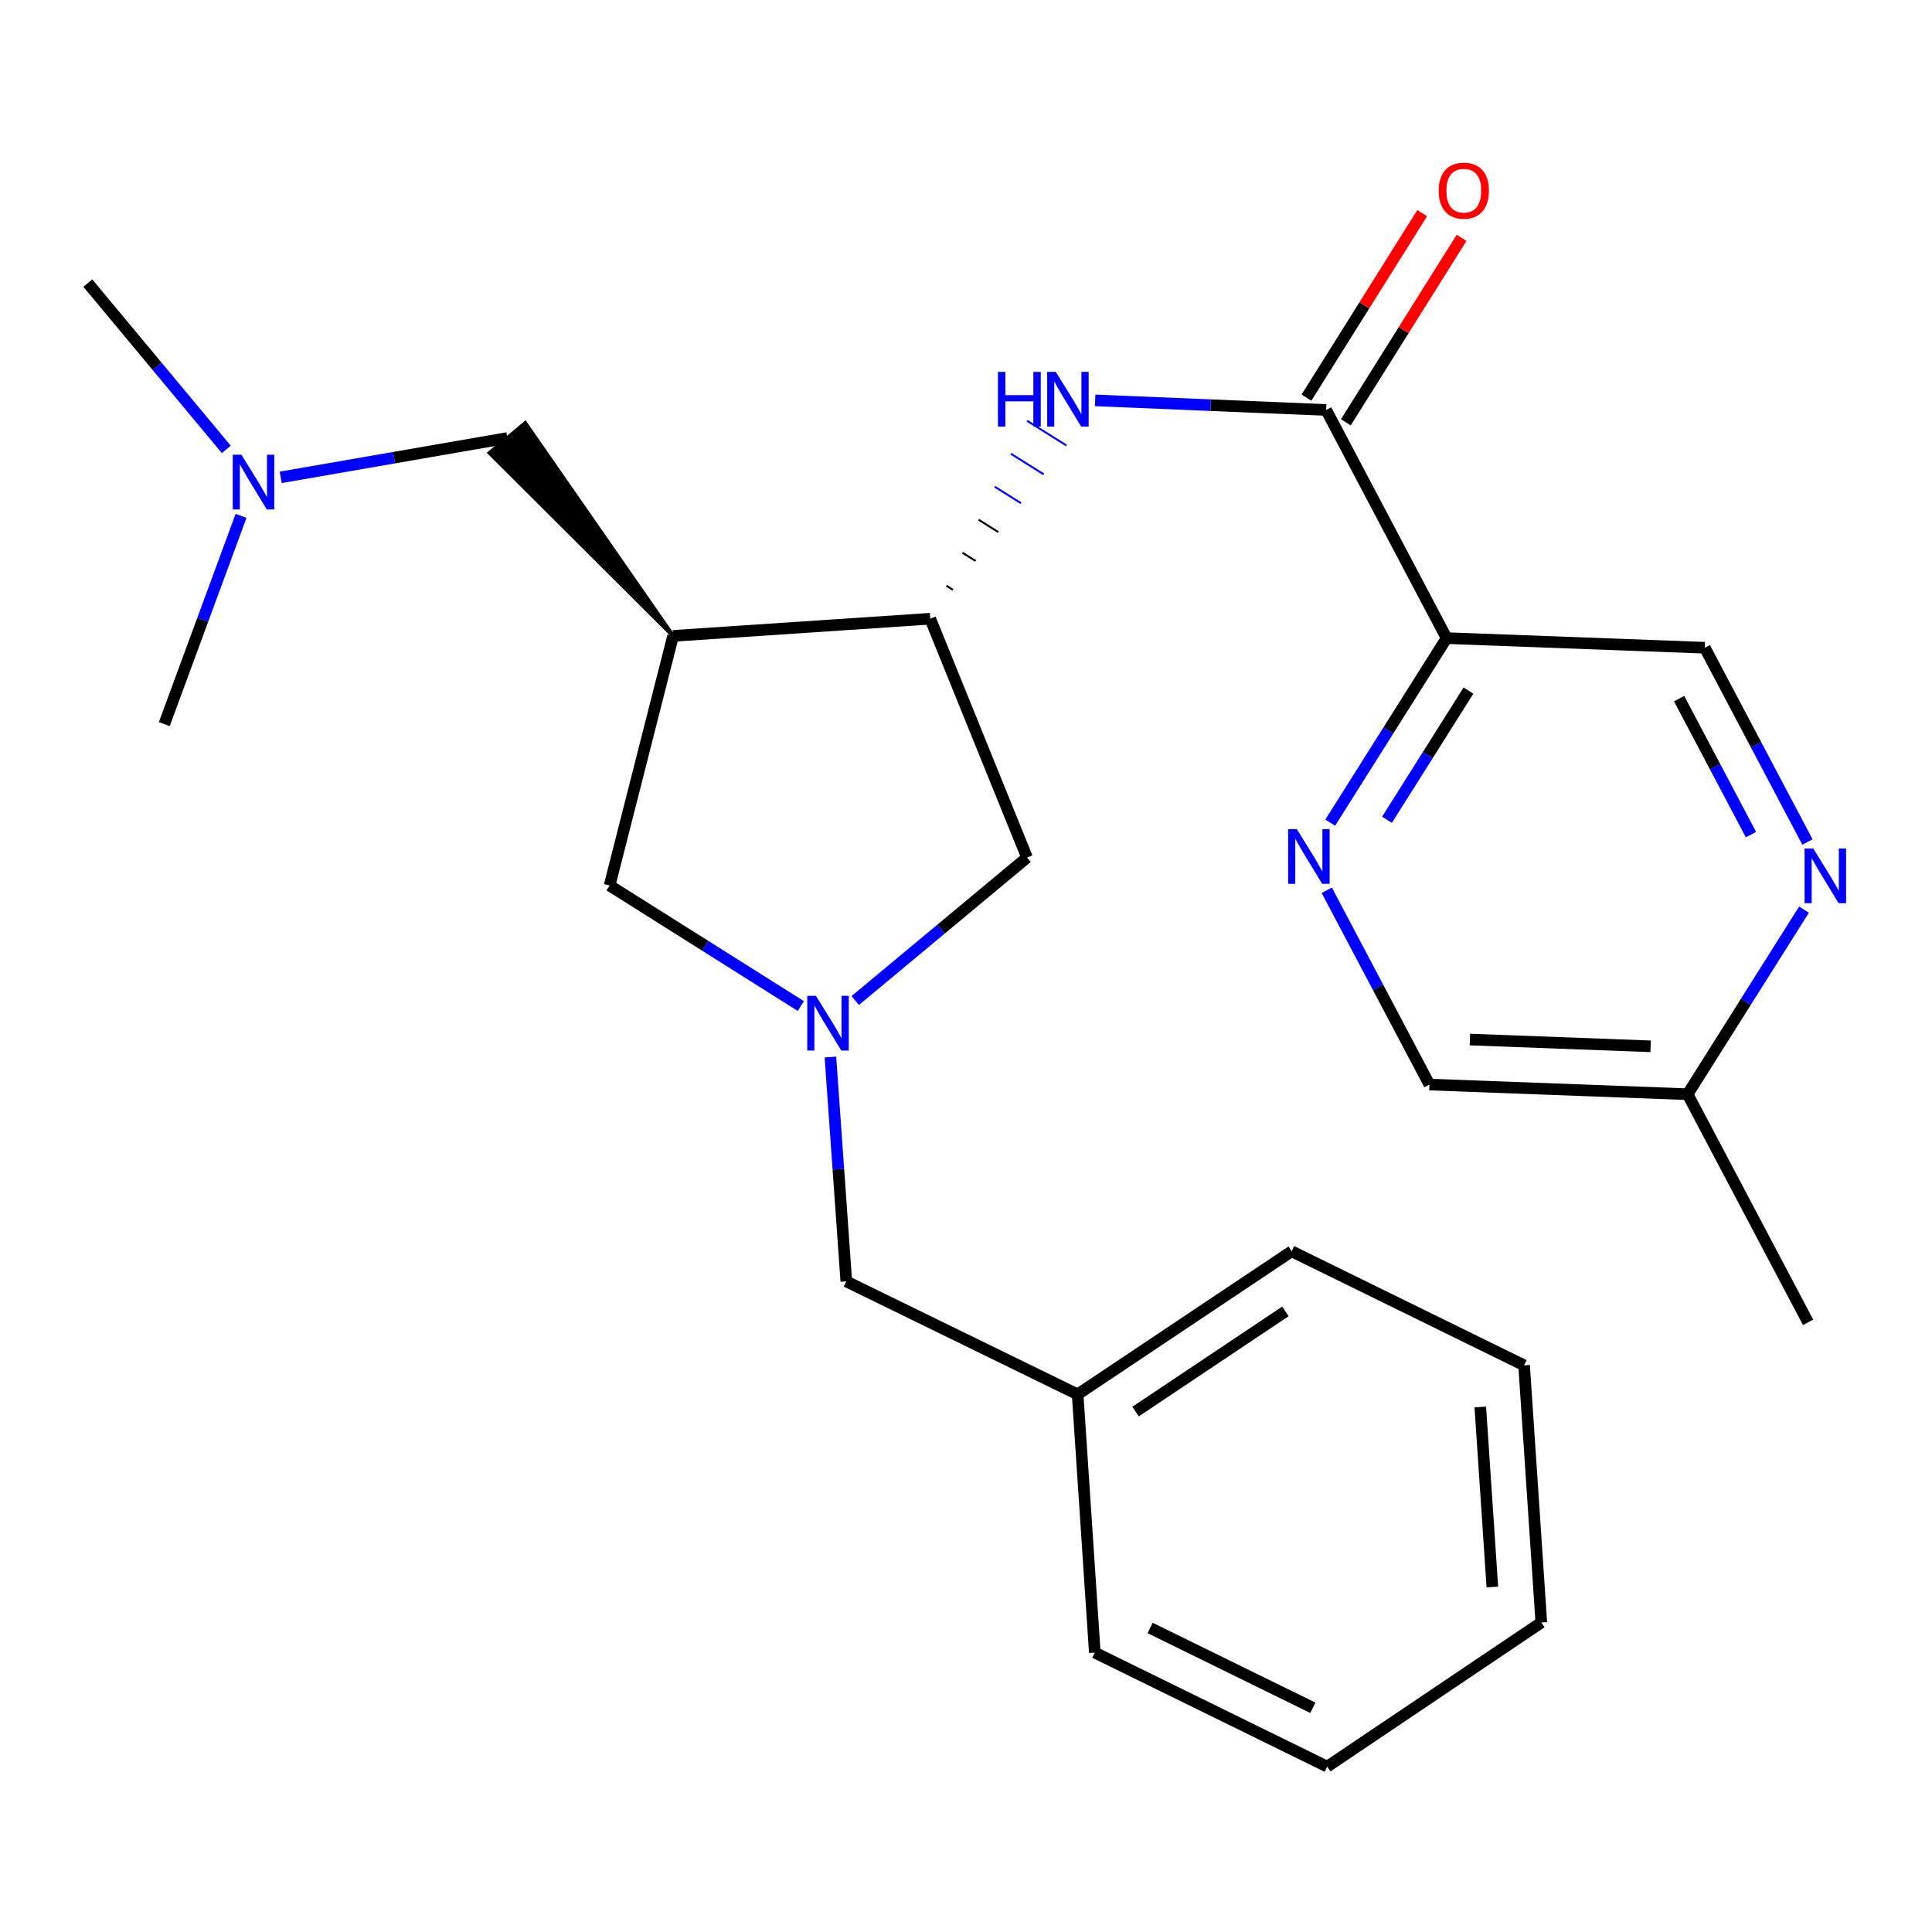 <?xml version='1.0' encoding='iso-8859-1'?>
<svg version='1.1' baseProfile='full'
              xmlns='http://www.w3.org/2000/svg'
                      xmlns:rdkit='http://www.rdkit.org/xml'
                      xmlns:xlink='http://www.w3.org/1999/xlink'
                  xml:space='preserve'
width='1000px' height='1000px' viewBox='0 0 1000 1000'>
<!-- END OF HEADER -->
<rect style='opacity:1.0;fill:#FFFFFF;stroke:none' width='1000' height='1000' x='0' y='0'> </rect>
<path class='bond-4' d='M 348.398,329.139 L 481.485,320.251' style='fill:none;fill-rule:evenodd;stroke:#000000;stroke-width:6px;stroke-linecap:butt;stroke-linejoin:miter;stroke-opacity:1' />
<path class='bond-6' d='M 348.398,329.139 L 315.531,458.337' style='fill:none;fill-rule:evenodd;stroke:#000000;stroke-width:6px;stroke-linecap:butt;stroke-linejoin:miter;stroke-opacity:1' />
<path class='bond-9' d='M 348.398,329.139 L 271.851,218.979 L 253.404,234.424 Z' style='fill:#000000;fill-rule:evenodd;fill-opacity:1;stroke:#000000;stroke-width:2px;stroke-linecap:butt;stroke-linejoin:miter;stroke-opacity:1;' />
<path class='bond-0' d='M 414.501,520.728 L 365.016,489.532' style='fill:none;fill-rule:evenodd;stroke:#0000FF;stroke-width:6px;stroke-linecap:butt;stroke-linejoin:miter;stroke-opacity:1' />
<path class='bond-0' d='M 365.016,489.532 L 315.531,458.337' style='fill:none;fill-rule:evenodd;stroke:#000000;stroke-width:6px;stroke-linecap:butt;stroke-linejoin:miter;stroke-opacity:1' />
<path class='bond-12' d='M 429.822,547.115 L 433.934,605.184' style='fill:none;fill-rule:evenodd;stroke:#0000FF;stroke-width:6px;stroke-linecap:butt;stroke-linejoin:miter;stroke-opacity:1' />
<path class='bond-12' d='M 433.934,605.184 L 438.045,663.253' style='fill:none;fill-rule:evenodd;stroke:#000000;stroke-width:6px;stroke-linecap:butt;stroke-linejoin:miter;stroke-opacity:1' />
<path class='bond-25' d='M 442.673,517.877 L 487.134,480.869' style='fill:none;fill-rule:evenodd;stroke:#0000FF;stroke-width:6px;stroke-linecap:butt;stroke-linejoin:miter;stroke-opacity:1' />
<path class='bond-25' d='M 487.134,480.869 L 531.595,443.861' style='fill:none;fill-rule:evenodd;stroke:#000000;stroke-width:6px;stroke-linecap:butt;stroke-linejoin:miter;stroke-opacity:1' />
<path class='bond-1' d='M 686.415,212.199 L 626.627,209.718' style='fill:none;fill-rule:evenodd;stroke:#000000;stroke-width:6px;stroke-linecap:butt;stroke-linejoin:miter;stroke-opacity:1' />
<path class='bond-1' d='M 626.627,209.718 L 566.838,207.237' style='fill:none;fill-rule:evenodd;stroke:#0000FF;stroke-width:6px;stroke-linecap:butt;stroke-linejoin:miter;stroke-opacity:1' />
<path class='bond-2' d='M 686.415,212.199 L 748.755,330.289' style='fill:none;fill-rule:evenodd;stroke:#000000;stroke-width:6px;stroke-linecap:butt;stroke-linejoin:miter;stroke-opacity:1' />
<path class='bond-11' d='M 696.606,218.592 L 726.552,170.855' style='fill:none;fill-rule:evenodd;stroke:#000000;stroke-width:6px;stroke-linecap:butt;stroke-linejoin:miter;stroke-opacity:1' />
<path class='bond-11' d='M 726.552,170.855 L 756.498,123.118' style='fill:none;fill-rule:evenodd;stroke:#FF0000;stroke-width:6px;stroke-linecap:butt;stroke-linejoin:miter;stroke-opacity:1' />
<path class='bond-11' d='M 676.225,205.806 L 706.171,158.07' style='fill:none;fill-rule:evenodd;stroke:#000000;stroke-width:6px;stroke-linecap:butt;stroke-linejoin:miter;stroke-opacity:1' />
<path class='bond-11' d='M 706.171,158.07 L 736.118,110.333' style='fill:none;fill-rule:evenodd;stroke:#FF0000;stroke-width:6px;stroke-linecap:butt;stroke-linejoin:miter;stroke-opacity:1' />
<path class='bond-5' d='M 748.755,330.289 L 718.639,378.044' style='fill:none;fill-rule:evenodd;stroke:#000000;stroke-width:6px;stroke-linecap:butt;stroke-linejoin:miter;stroke-opacity:1' />
<path class='bond-5' d='M 718.639,378.044 L 688.523,425.8' style='fill:none;fill-rule:evenodd;stroke:#0000FF;stroke-width:6px;stroke-linecap:butt;stroke-linejoin:miter;stroke-opacity:1' />
<path class='bond-5' d='M 760.07,357.449 L 738.989,390.878' style='fill:none;fill-rule:evenodd;stroke:#000000;stroke-width:6px;stroke-linecap:butt;stroke-linejoin:miter;stroke-opacity:1' />
<path class='bond-5' d='M 738.989,390.878 L 717.908,424.307' style='fill:none;fill-rule:evenodd;stroke:#0000FF;stroke-width:6px;stroke-linecap:butt;stroke-linejoin:miter;stroke-opacity:1' />
<path class='bond-10' d='M 748.755,330.289 L 882.403,335.275' style='fill:none;fill-rule:evenodd;stroke:#000000;stroke-width:6px;stroke-linecap:butt;stroke-linejoin:miter;stroke-opacity:1' />
<path class='bond-3' d='M 493.231,305.302 L 489.834,303.171' style='fill:none;fill-rule:evenodd;stroke:#000000;stroke-width:1.0px;stroke-linecap:butt;stroke-linejoin:miter;stroke-opacity:1' />
<path class='bond-3' d='M 504.976,290.353 L 498.182,286.091' style='fill:none;fill-rule:evenodd;stroke:#000000;stroke-width:1.0px;stroke-linecap:butt;stroke-linejoin:miter;stroke-opacity:1' />
<path class='bond-3' d='M 516.721,275.404 L 506.531,269.011' style='fill:none;fill-rule:evenodd;stroke:#000000;stroke-width:1.0px;stroke-linecap:butt;stroke-linejoin:miter;stroke-opacity:1' />
<path class='bond-3' d='M 528.466,260.455 L 514.879,251.931' style='fill:none;fill-rule:evenodd;stroke:#0000FF;stroke-width:1.0px;stroke-linecap:butt;stroke-linejoin:miter;stroke-opacity:1' />
<path class='bond-3' d='M 540.212,245.507 L 523.228,234.852' style='fill:none;fill-rule:evenodd;stroke:#0000FF;stroke-width:1.0px;stroke-linecap:butt;stroke-linejoin:miter;stroke-opacity:1' />
<path class='bond-3' d='M 551.957,230.558 L 531.577,217.772' style='fill:none;fill-rule:evenodd;stroke:#0000FF;stroke-width:1.0px;stroke-linecap:butt;stroke-linejoin:miter;stroke-opacity:1' />
<path class='bond-7' d='M 481.485,320.251 L 531.595,443.861' style='fill:none;fill-rule:evenodd;stroke:#000000;stroke-width:6px;stroke-linecap:butt;stroke-linejoin:miter;stroke-opacity:1' />
<path class='bond-13' d='M 686.732,460.798 L 713.299,511.081' style='fill:none;fill-rule:evenodd;stroke:#0000FF;stroke-width:6px;stroke-linecap:butt;stroke-linejoin:miter;stroke-opacity:1' />
<path class='bond-13' d='M 713.299,511.081 L 739.866,561.363' style='fill:none;fill-rule:evenodd;stroke:#000000;stroke-width:6px;stroke-linecap:butt;stroke-linejoin:miter;stroke-opacity:1' />
<path class='bond-8' d='M 935.537,435.826 L 908.97,385.551' style='fill:none;fill-rule:evenodd;stroke:#0000FF;stroke-width:6px;stroke-linecap:butt;stroke-linejoin:miter;stroke-opacity:1' />
<path class='bond-8' d='M 908.97,385.551 L 882.403,335.275' style='fill:none;fill-rule:evenodd;stroke:#000000;stroke-width:6px;stroke-linecap:butt;stroke-linejoin:miter;stroke-opacity:1' />
<path class='bond-8' d='M 906.295,431.984 L 887.698,396.791' style='fill:none;fill-rule:evenodd;stroke:#0000FF;stroke-width:6px;stroke-linecap:butt;stroke-linejoin:miter;stroke-opacity:1' />
<path class='bond-8' d='M 887.698,396.791 L 869.101,361.598' style='fill:none;fill-rule:evenodd;stroke:#000000;stroke-width:6px;stroke-linecap:butt;stroke-linejoin:miter;stroke-opacity:1' />
<path class='bond-15' d='M 933.747,470.825 L 903.624,518.594' style='fill:none;fill-rule:evenodd;stroke:#0000FF;stroke-width:6px;stroke-linecap:butt;stroke-linejoin:miter;stroke-opacity:1' />
<path class='bond-15' d='M 903.624,518.594 L 873.501,566.362' style='fill:none;fill-rule:evenodd;stroke:#000000;stroke-width:6px;stroke-linecap:butt;stroke-linejoin:miter;stroke-opacity:1' />
<path class='bond-14' d='M 262.628,226.701 L 203.957,236.887' style='fill:none;fill-rule:evenodd;stroke:#000000;stroke-width:6px;stroke-linecap:butt;stroke-linejoin:miter;stroke-opacity:1' />
<path class='bond-14' d='M 203.957,236.887 L 145.286,247.074' style='fill:none;fill-rule:evenodd;stroke:#0000FF;stroke-width:6px;stroke-linecap:butt;stroke-linejoin:miter;stroke-opacity:1' />
<path class='bond-16' d='M 438.045,663.253 L 557.779,721.73' style='fill:none;fill-rule:evenodd;stroke:#000000;stroke-width:6px;stroke-linecap:butt;stroke-linejoin:miter;stroke-opacity:1' />
<path class='bond-27' d='M 739.866,561.363 L 873.501,566.362' style='fill:none;fill-rule:evenodd;stroke:#000000;stroke-width:6px;stroke-linecap:butt;stroke-linejoin:miter;stroke-opacity:1' />
<path class='bond-27' d='M 760.811,538.071 L 854.355,541.57' style='fill:none;fill-rule:evenodd;stroke:#000000;stroke-width:6px;stroke-linecap:butt;stroke-linejoin:miter;stroke-opacity:1' />
<path class='bond-17' d='M 124.762,267.016 L 104.897,320.914' style='fill:none;fill-rule:evenodd;stroke:#0000FF;stroke-width:6px;stroke-linecap:butt;stroke-linejoin:miter;stroke-opacity:1' />
<path class='bond-17' d='M 104.897,320.914 L 85.032,374.812' style='fill:none;fill-rule:evenodd;stroke:#000000;stroke-width:6px;stroke-linecap:butt;stroke-linejoin:miter;stroke-opacity:1' />
<path class='bond-18' d='M 117.121,232.596 L 81.288,189.564' style='fill:none;fill-rule:evenodd;stroke:#0000FF;stroke-width:6px;stroke-linecap:butt;stroke-linejoin:miter;stroke-opacity:1' />
<path class='bond-18' d='M 81.288,189.564 L 45.455,146.531' style='fill:none;fill-rule:evenodd;stroke:#000000;stroke-width:6px;stroke-linecap:butt;stroke-linejoin:miter;stroke-opacity:1' />
<path class='bond-19' d='M 873.501,566.362 L 935.868,684.439' style='fill:none;fill-rule:evenodd;stroke:#000000;stroke-width:6px;stroke-linecap:butt;stroke-linejoin:miter;stroke-opacity:1' />
<path class='bond-20' d='M 557.779,721.73 L 668.571,647.668' style='fill:none;fill-rule:evenodd;stroke:#000000;stroke-width:6px;stroke-linecap:butt;stroke-linejoin:miter;stroke-opacity:1' />
<path class='bond-20' d='M 587.769,730.623 L 665.323,678.779' style='fill:none;fill-rule:evenodd;stroke:#000000;stroke-width:6px;stroke-linecap:butt;stroke-linejoin:miter;stroke-opacity:1' />
<path class='bond-21' d='M 557.779,721.73 L 566.668,855.378' style='fill:none;fill-rule:evenodd;stroke:#000000;stroke-width:6px;stroke-linecap:butt;stroke-linejoin:miter;stroke-opacity:1' />
<path class='bond-23' d='M 668.571,647.668 L 788.867,706.693' style='fill:none;fill-rule:evenodd;stroke:#000000;stroke-width:6px;stroke-linecap:butt;stroke-linejoin:miter;stroke-opacity:1' />
<path class='bond-22' d='M 566.668,855.378 L 686.963,914.403' style='fill:none;fill-rule:evenodd;stroke:#000000;stroke-width:6px;stroke-linecap:butt;stroke-linejoin:miter;stroke-opacity:1' />
<path class='bond-22' d='M 595.31,842.633 L 679.517,883.95' style='fill:none;fill-rule:evenodd;stroke:#000000;stroke-width:6px;stroke-linecap:butt;stroke-linejoin:miter;stroke-opacity:1' />
<path class='bond-26' d='M 686.963,914.403 L 797.782,839.793' style='fill:none;fill-rule:evenodd;stroke:#000000;stroke-width:6px;stroke-linecap:butt;stroke-linejoin:miter;stroke-opacity:1' />
<path class='bond-24' d='M 788.867,706.693 L 797.782,839.793' style='fill:none;fill-rule:evenodd;stroke:#000000;stroke-width:6px;stroke-linecap:butt;stroke-linejoin:miter;stroke-opacity:1' />
<path class='bond-24' d='M 766.199,728.266 L 772.439,821.436' style='fill:none;fill-rule:evenodd;stroke:#000000;stroke-width:6px;stroke-linecap:butt;stroke-linejoin:miter;stroke-opacity:1' />
<path  class='atom-1' d='M 422.322 515.445
L 431.602 530.445
Q 432.522 531.925, 434.002 534.605
Q 435.482 537.285, 435.562 537.445
L 435.562 515.445
L 439.322 515.445
L 439.322 543.765
L 435.442 543.765
L 425.482 527.365
Q 424.322 525.445, 423.082 523.245
Q 421.882 521.045, 421.522 520.365
L 421.522 543.765
L 417.842 543.765
L 417.842 515.445
L 422.322 515.445
' fill='#0000FF'/>
<path  class='atom-4' d='M 516.534 192.492
L 520.374 192.492
L 520.374 204.532
L 534.854 204.532
L 534.854 192.492
L 538.694 192.492
L 538.694 220.812
L 534.854 220.812
L 534.854 207.732
L 520.374 207.732
L 520.374 220.812
L 516.534 220.812
L 516.534 192.492
' fill='#0000FF'/>
<path  class='atom-4' d='M 546.494 192.492
L 555.774 207.492
Q 556.694 208.972, 558.174 211.652
Q 559.654 214.332, 559.734 214.492
L 559.734 192.492
L 563.494 192.492
L 563.494 220.812
L 559.614 220.812
L 549.654 204.412
Q 548.494 202.492, 547.254 200.292
Q 546.054 198.092, 545.694 197.412
L 545.694 220.812
L 542.014 220.812
L 542.014 192.492
L 546.494 192.492
' fill='#0000FF'/>
<path  class='atom-6' d='M 671.227 429.14
L 680.507 444.14
Q 681.427 445.62, 682.907 448.3
Q 684.387 450.98, 684.467 451.14
L 684.467 429.14
L 688.227 429.14
L 688.227 457.46
L 684.347 457.46
L 674.387 441.06
Q 673.227 439.14, 671.987 436.94
Q 670.787 434.74, 670.427 434.06
L 670.427 457.46
L 666.747 457.46
L 666.747 429.14
L 671.227 429.14
' fill='#0000FF'/>
<path  class='atom-9' d='M 938.523 439.164
L 947.803 454.164
Q 948.723 455.644, 950.203 458.324
Q 951.683 461.004, 951.763 461.164
L 951.763 439.164
L 955.523 439.164
L 955.523 467.484
L 951.643 467.484
L 941.683 451.084
Q 940.523 449.164, 939.283 446.964
Q 938.083 444.764, 937.723 444.084
L 937.723 467.484
L 934.043 467.484
L 934.043 439.164
L 938.523 439.164
' fill='#0000FF'/>
<path  class='atom-12' d='M 744.67 98.693
Q 744.67 91.893, 748.03 88.093
Q 751.39 84.293, 757.67 84.293
Q 763.95 84.293, 767.31 88.093
Q 770.67 91.893, 770.67 98.693
Q 770.67 105.573, 767.27 109.493
Q 763.87 113.373, 757.67 113.373
Q 751.43 113.373, 748.03 109.493
Q 744.67 105.613, 744.67 98.693
M 757.67 110.173
Q 761.99 110.173, 764.31 107.293
Q 766.67 104.373, 766.67 98.693
Q 766.67 93.133, 764.31 90.333
Q 761.99 87.493, 757.67 87.493
Q 753.35 87.493, 750.99 90.293
Q 748.67 93.093, 748.67 98.693
Q 748.67 104.413, 750.99 107.293
Q 753.35 110.173, 757.67 110.173
' fill='#FF0000'/>
<path  class='atom-15' d='M 124.952 235.357
L 134.232 250.357
Q 135.152 251.837, 136.632 254.517
Q 138.112 257.197, 138.192 257.357
L 138.192 235.357
L 141.952 235.357
L 141.952 263.677
L 138.072 263.677
L 128.112 247.277
Q 126.952 245.357, 125.712 243.157
Q 124.512 240.957, 124.152 240.277
L 124.152 263.677
L 120.472 263.677
L 120.472 235.357
L 124.952 235.357
' fill='#0000FF'/>
</svg>
